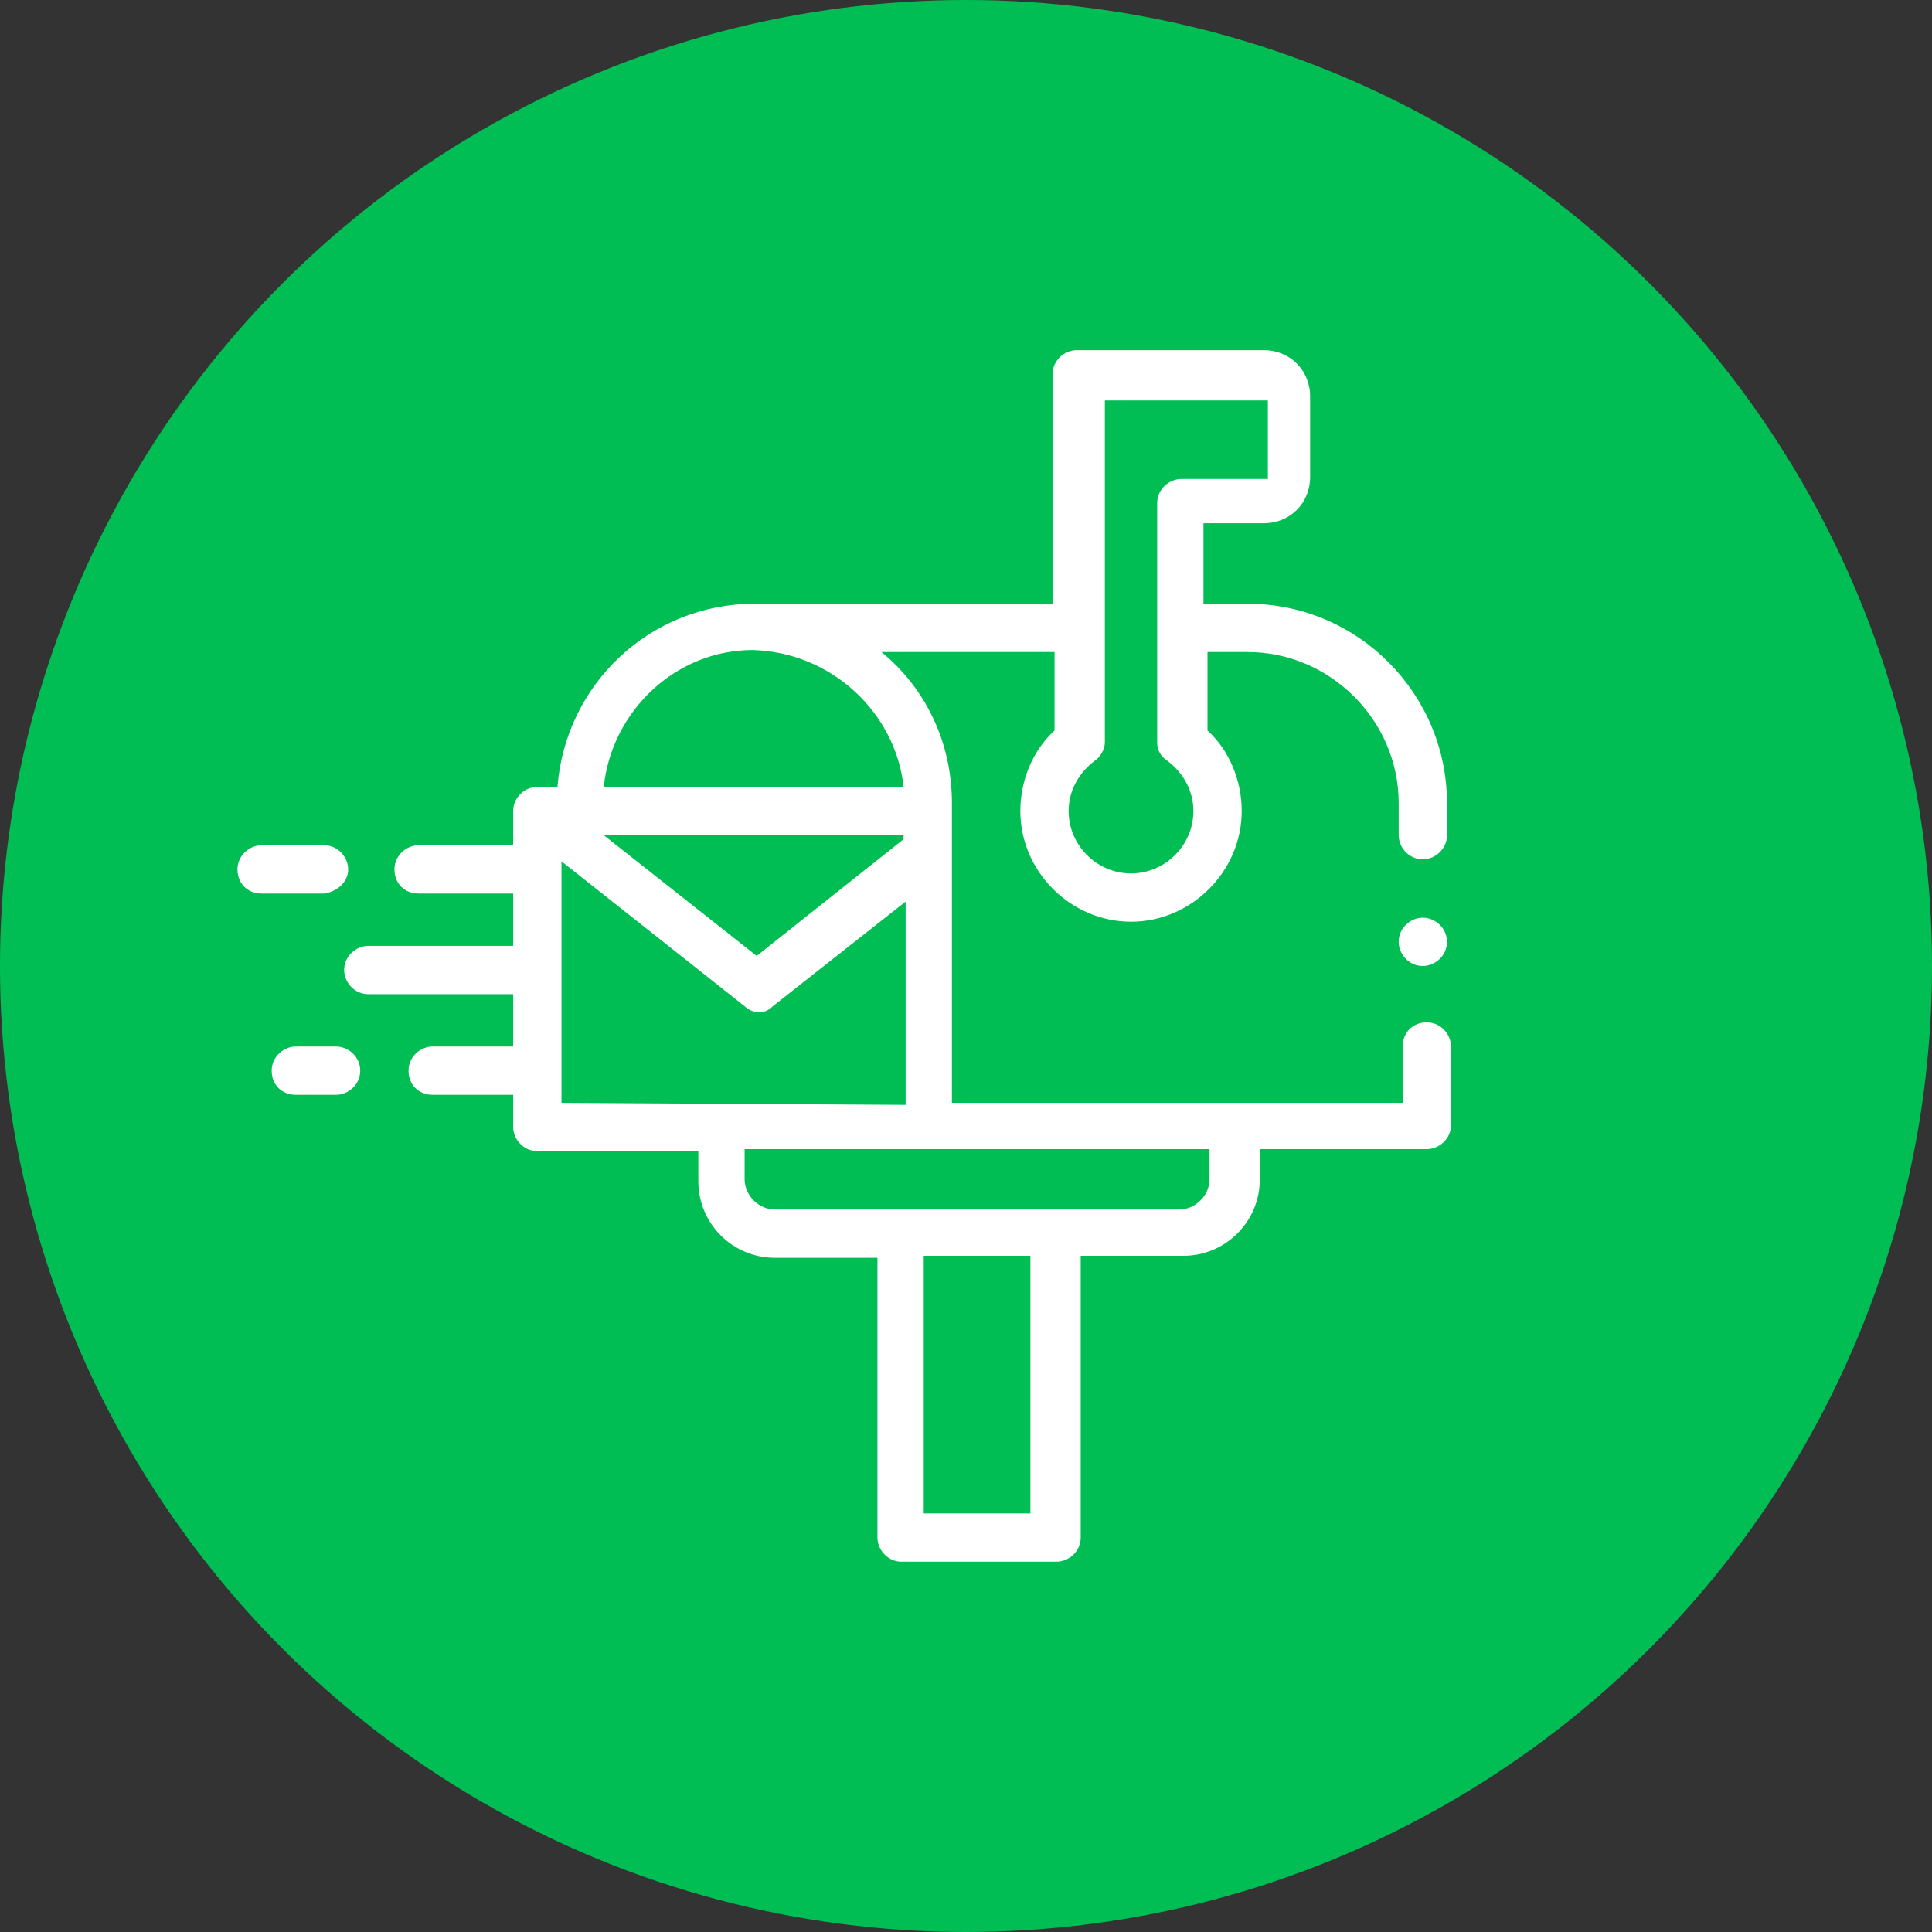 <?xml version="1.0" encoding="utf-8"?>
<!-- Generator: Adobe Illustrator 24.1.0, SVG Export Plug-In . SVG Version: 6.00 Build 0)  -->
<svg version="1.1" id="Layer_1" xmlns="http://www.w3.org/2000/svg" xmlns:xlink="http://www.w3.org/1999/xlink" x="0px" y="0px"
	 width="96px" height="96px" viewBox="0 0 96 96" style="enable-background:new 0 0 96 96;" xml:space="preserve">
<rect x="0" y="0" width="96" height="96" fill="#333333" stroke="none"/>
<style type="text/css">
	.st0{fill:#01BE54;}
	.st1{fill:#FFFFFF;}
</style>
<circle class="st0" cx="48" cy="48" r="48"/>
<g>
	<g>
		<path class="st1" d="M17.3,43.2c0-0.6-0.5-1.2-1.2-1.2H13c-0.6,0-1.2,0.5-1.2,1.2s0.5,1.2,1.2,1.2h3.1
			C16.8,44.3,17.3,43.8,17.3,43.2z"/>
		<path class="st1" d="M16.7,52h-2c-0.6,0-1.2,0.5-1.2,1.2s0.5,1.2,1.2,1.2h2c0.6,0,1.2-0.5,1.2-1.2S17.3,52,16.7,52z"/>
		<path class="st1" d="M62,30h-2.2v-4h3c1.3,0,2.3-1,2.3-2.3v-4c0-1.3-1-2.3-2.3-2.3h-9.3c-0.6,0-1.2,0.5-1.2,1.2V30H37.5
			c-5.2,0-9.4,4-9.8,9.1h-1c-0.6,0-1.2,0.5-1.2,1.2V42h-4.7c-0.6,0-1.2,0.5-1.2,1.2s0.5,1.2,1.2,1.2h4.7V47h-7.2
			c-0.6,0-1.2,0.5-1.2,1.2c0,0.6,0.5,1.2,1.2,1.2h7.2V52h-4c-0.6,0-1.2,0.5-1.2,1.2s0.5,1.2,1.2,1.2h4V56c0,0.6,0.5,1.2,1.2,1.2h8
			v1.5c0,2.1,1.7,3.8,3.8,3.8h5.1v13.9c0,0.6,0.5,1.2,1.2,1.2h7.7c0.6,0,1.2-0.5,1.2-1.2V62.4h5.1c2.1,0,3.8-1.7,3.8-3.8v-1.5h8.3
			c0.6,0,1.2-0.5,1.2-1.2V52c0-0.6-0.5-1.2-1.2-1.2s-1.2,0.5-1.2,1.2v2.8H47.3V39.9c0-3-1.3-5.7-3.5-7.5h8.6v3.9
			c-1.1,1-1.7,2.5-1.7,4c0,3,2.5,5.5,5.5,5.5c3,0,5.5-2.5,5.5-5.5c0-1.5-0.6-3-1.7-4v-3.9H62c4.1,0,7.5,3.4,7.5,7.5v1.6
			c0,0.6,0.5,1.2,1.2,1.2c0.6,0,1.2-0.5,1.2-1.2v-1.6C71.9,34.5,67.5,30,62,30z M27.9,54.8v-12l9.1,7.2c0.2,0.2,0.5,0.3,0.7,0.3
			c0.3,0,0.5-0.1,0.7-0.3l6.6-5.2v10.1L27.9,54.8L27.9,54.8z M51.2,75.2h-5.3V62.4h5.3V75.2z M60.1,57.1v1.5c0,0.8-0.7,1.5-1.5,1.5
			h-6.2h-7.7h-6.2c-0.8,0-1.5-0.7-1.5-1.5v-1.5h9.1H60.1z M44.9,41.7l-7.3,5.8l-7.6-6h14.9L44.9,41.7L44.9,41.7z M44.9,39.1H30
			c0.4-3.8,3.6-6.8,7.4-6.8C41.3,32.4,44.5,35.4,44.9,39.1z M58.7,23.8c-0.6,0-1.2,0.5-1.2,1.2v11.9c0,0.4,0.2,0.7,0.5,0.9
			c0.8,0.6,1.3,1.5,1.3,2.5c0,1.7-1.4,3.1-3.1,3.1c-1.7,0-3.1-1.4-3.1-3.1c0-1,0.5-1.9,1.3-2.5c0.3-0.2,0.5-0.6,0.5-0.9v-17h8.1v3.9
			H58.7z"/>
		<path class="st1" d="M70.7,45.6c-0.6,0-1.2,0.5-1.2,1.2v0c0,0.6,0.5,1.2,1.2,1.2c0.6,0,1.2-0.5,1.2-1.2S71.3,45.6,70.7,45.6
			L70.7,45.6z"/>
	</g>
</g>
</svg>
